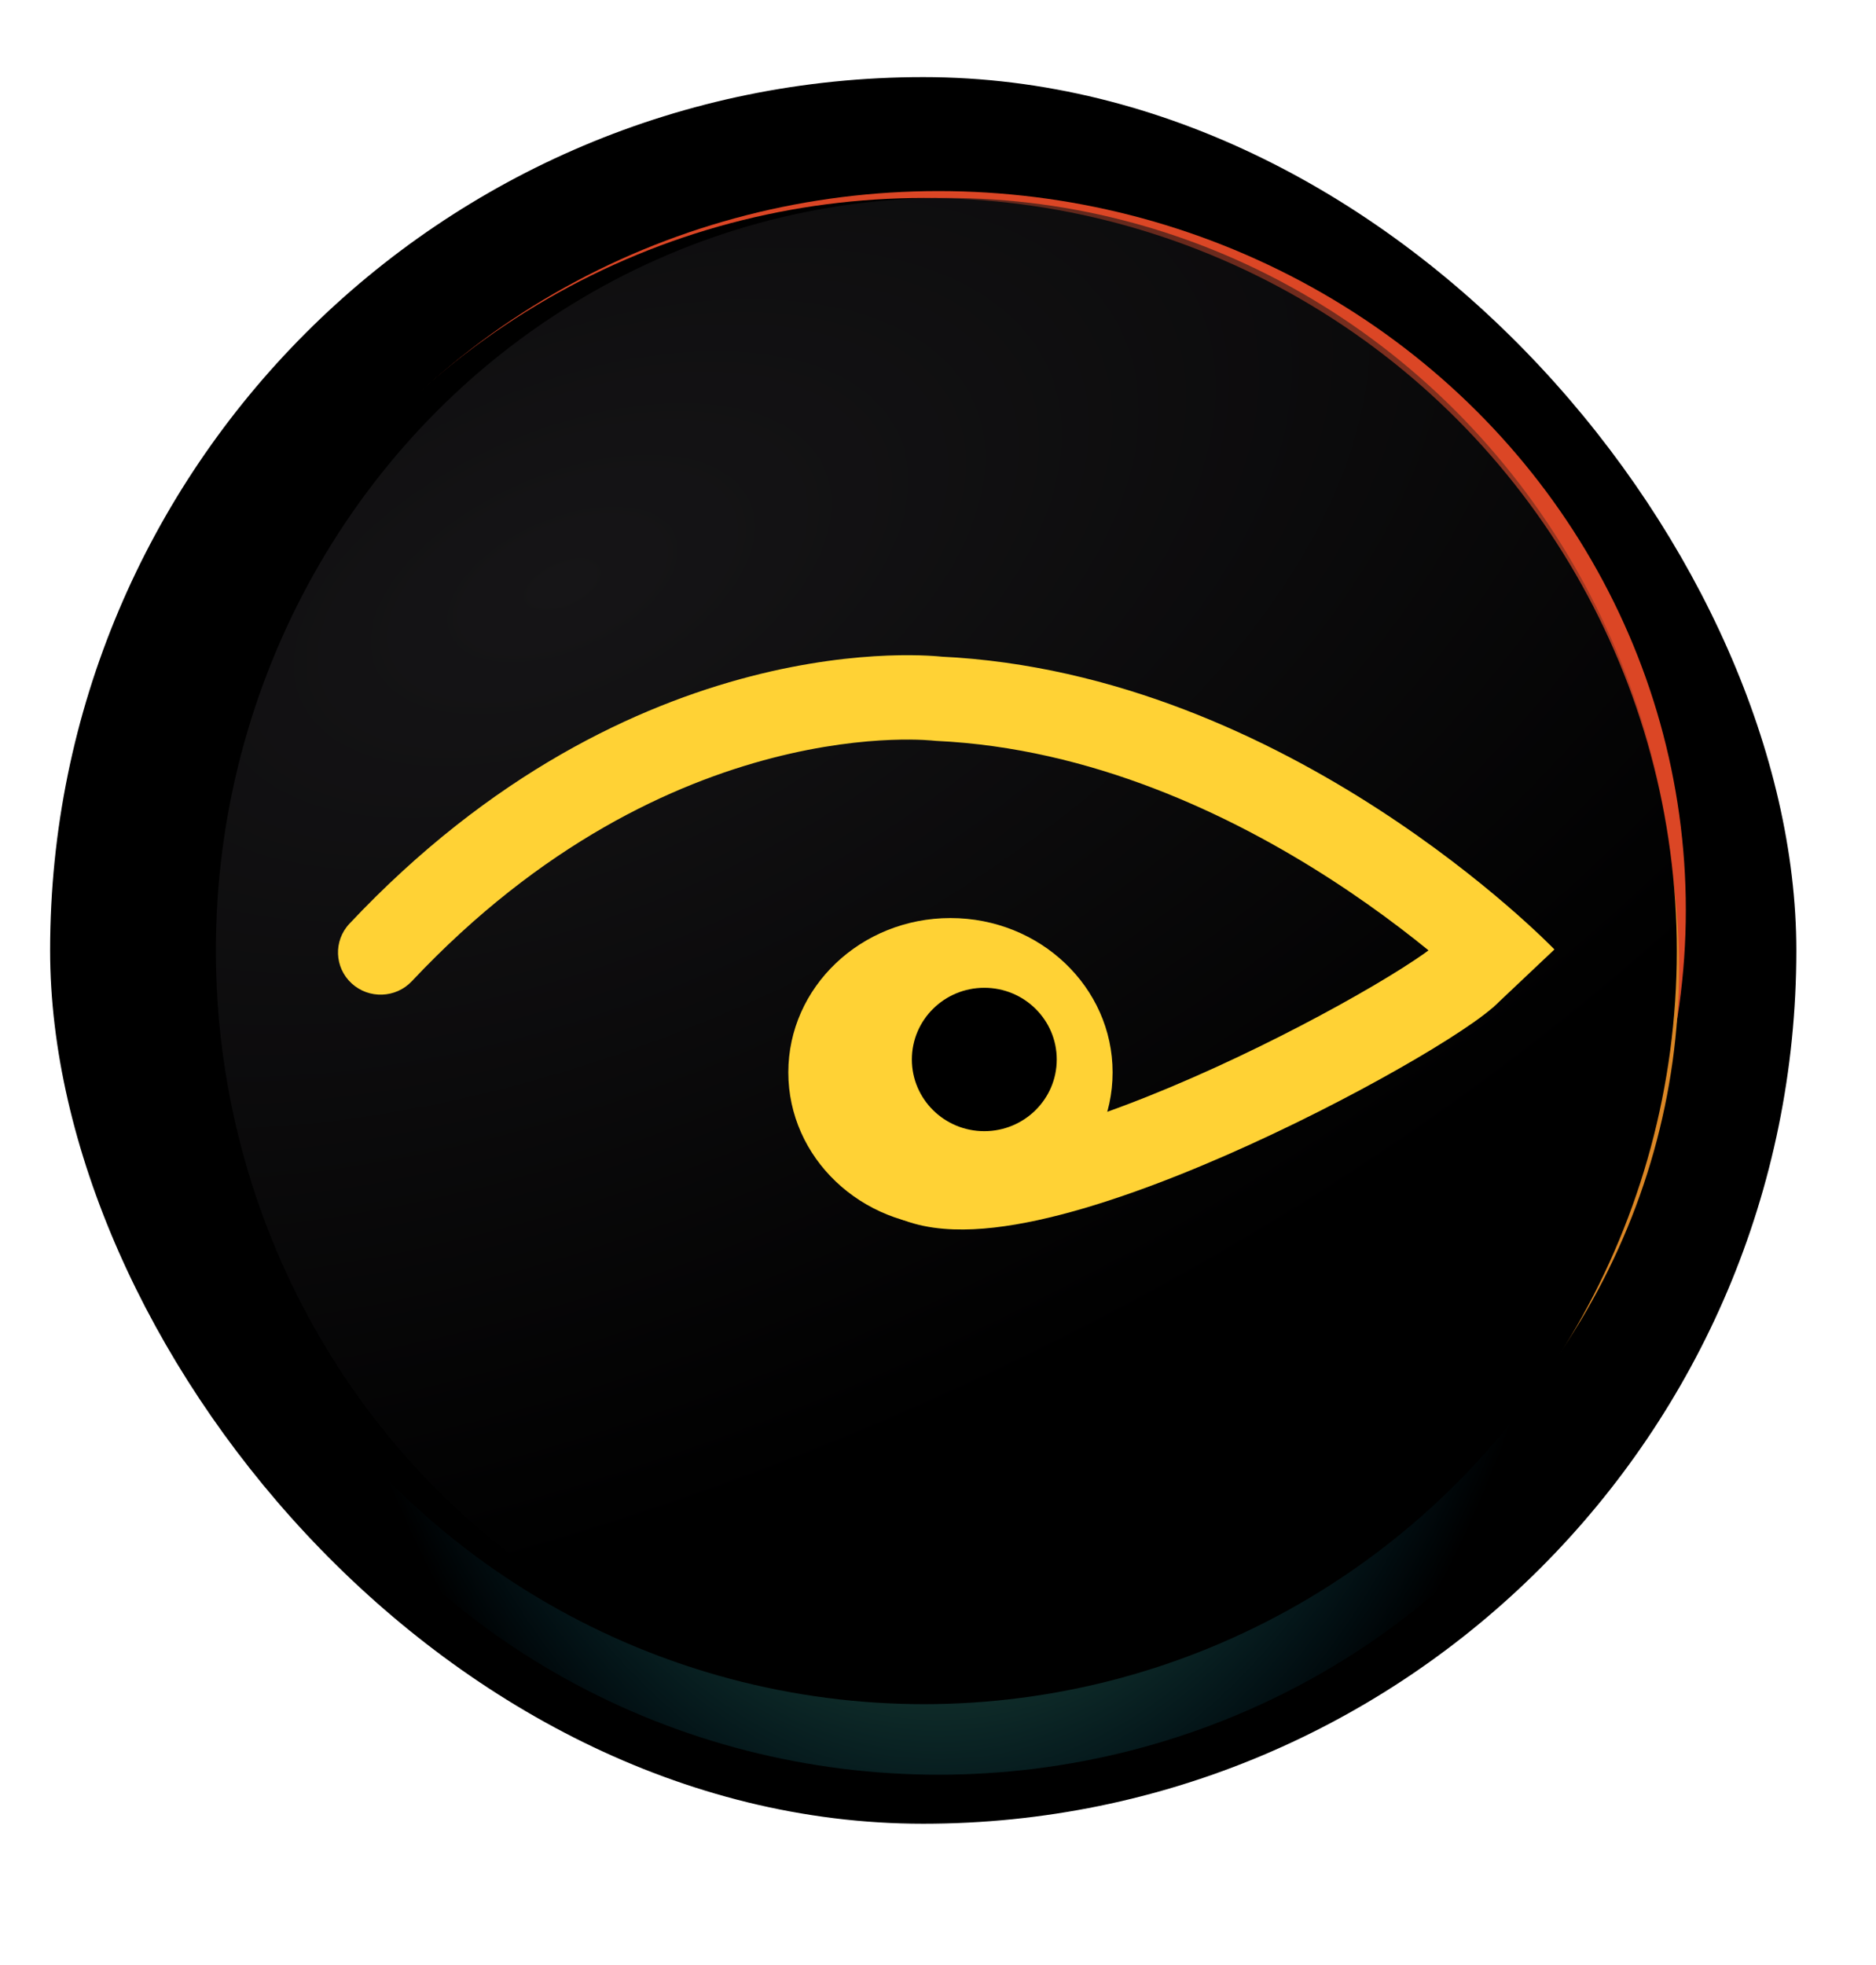 <?xml version="1.0" encoding="UTF-8"?> <svg xmlns="http://www.w3.org/2000/svg" width="1460" height="1529" viewBox="0 0 1460 1529" fill="none"><rect x="39" y="60" width="1359" height="1359" rx="679.5" fill="black"></rect><g filter="url(#filter0_f_3744_1856)"><ellipse cx="730.416" cy="708.034" rx="581.584" ry="559.364" fill="#DB4625"></ellipse></g><g filter="url(#filter1_f_3744_1856)"><ellipse cx="730.416" cy="821.487" rx="581.584" ry="559.364" fill="url(#paint0_radial_3744_1856)"></ellipse></g><g filter="url(#filter2_f_3744_1856)"><ellipse cx="738.339" cy="753.487" rx="568.366" ry="546.651" fill="#DB8725"></ellipse></g><circle cx="719.002" cy="740" r="585.963" fill="black"></circle><ellipse cx="736.5" cy="739.5" rx="568.5" ry="585.5" fill="url(#paint1_radial_3744_1856)"></ellipse><path d="M739.699 954.512C809.392 954.512 865.891 900.74 865.891 834.41C865.891 768.081 809.392 714.309 739.699 714.309C670.007 714.309 613.508 768.081 613.508 834.41C613.508 900.74 670.007 954.512 739.699 954.512Z" fill="#FFD235"></path><path d="M730.169 543.673L726.051 576.256C726.901 576.361 727.754 576.433 728.61 576.473L730.169 543.673ZM271.94 718.711C259.453 731.986 260.207 752.764 273.625 765.119C287.042 777.474 308.041 776.728 320.528 763.452L271.94 718.711ZM1185.74 761.425C1209.76 738.764 1209.75 738.756 1209.74 738.747C1209.74 738.743 1209.73 738.733 1209.72 738.726C1209.7 738.71 1209.68 738.691 1209.66 738.668C1209.62 738.624 1209.56 738.567 1209.5 738.498C1209.36 738.36 1209.19 738.174 1208.95 737.939C1208.49 737.47 1207.84 736.812 1207 735.975C1205.32 734.301 1202.89 731.915 1199.75 728.916C1193.45 722.918 1184.29 714.455 1172.52 704.319C1149.01 684.069 1114.98 657.015 1072.59 629.565C988.263 574.945 868.567 517.241 731.728 510.872L728.61 576.473C849.005 582.076 957.09 633.248 1036.24 684.512C1075.6 710.003 1107.22 735.143 1128.94 753.851C1139.78 763.194 1148.12 770.901 1153.68 776.204C1156.47 778.854 1158.55 780.901 1159.9 782.247C1160.57 782.921 1161.07 783.419 1161.37 783.729C1161.52 783.885 1161.63 783.993 1161.69 784.053C1161.72 784.083 1161.74 784.101 1161.74 784.107C1161.74 784.109 1161.74 784.11 1161.74 784.107C1161.74 784.105 1161.74 784.1 1161.74 784.098C1161.73 784.093 1161.72 784.087 1185.74 761.425ZM730.169 543.673C734.286 511.09 734.267 511.087 734.247 511.085C734.239 511.084 734.219 511.082 734.204 511.08C734.172 511.076 734.138 511.072 734.1 511.067C734.024 511.058 733.935 511.048 733.832 511.036C733.626 511.012 733.366 510.983 733.052 510.95C732.425 510.884 731.583 510.8 730.534 510.709C728.437 510.526 725.512 510.31 721.815 510.132C714.423 509.776 703.936 509.569 690.819 510.077C664.594 511.093 627.774 514.969 584.135 526.265C496.589 548.929 382.402 601.272 271.94 718.711L320.528 763.452C421.624 655.972 524.405 609.612 600.936 589.8C639.336 579.86 671.333 576.555 693.414 575.7C704.451 575.273 712.99 575.458 718.586 575.728C721.383 575.862 723.441 576.018 724.705 576.128C725.337 576.183 725.77 576.227 725.997 576.251C726.11 576.263 726.172 576.27 726.181 576.271C726.186 576.271 726.177 576.271 726.156 576.268C726.146 576.267 726.131 576.266 726.114 576.263C726.105 576.262 726.089 576.26 726.085 576.26C726.069 576.258 726.051 576.256 730.169 543.673ZM696.644 946.592C715.341 955.42 736.957 957.386 757.584 956.429C778.648 955.453 801.638 951.273 825.051 945.245C871.896 933.183 924.142 912.741 972.763 890.596C1021.55 868.373 1067.77 843.942 1102.8 823.35C1120.27 813.079 1135.34 803.537 1146.72 795.519C1152.37 791.54 1157.56 787.617 1161.83 783.928C1164.8 781.358 1171.57 775.446 1175.6 767.47L1116.23 738.1C1118.7 733.224 1121.42 731.651 1118.16 734.474C1116.19 736.176 1112.94 738.698 1108.21 742.027C1098.85 748.624 1085.46 757.151 1068.9 766.891C1035.84 786.323 991.675 809.685 945.009 830.94C898.17 852.272 849.881 870.991 808.336 881.688C787.555 887.039 769.386 890.138 754.479 890.828C739.136 891.54 729.971 889.561 725.229 887.322L696.644 946.592Z" fill="url(#paint2_linear_3744_1856)"></path><path d="M766.037 880.137C797.174 880.137 822.414 855.163 822.414 824.356C822.414 793.548 797.174 768.574 766.037 768.574C734.901 768.574 709.66 793.548 709.66 824.356C709.66 855.163 734.901 880.137 766.037 880.137Z" fill="black"></path><defs><filter id="filter0_f_3744_1856" x="0.832" y="0.67" width="1459.17" height="1414.73" filterUnits="userSpaceOnUse" color-interpolation-filters="sRGB"><feFlood flood-opacity="0" result="BackgroundImageFix"></feFlood><feBlend mode="normal" in="SourceGraphic" in2="BackgroundImageFix" result="shape"></feBlend><feGaussianBlur stdDeviation="74" result="effect1_foregroundBlur_3744_1856"></feGaussianBlur></filter><filter id="filter1_f_3744_1856" x="0.832" y="114.123" width="1459.17" height="1414.73" filterUnits="userSpaceOnUse" color-interpolation-filters="sRGB"><feFlood flood-opacity="0" result="BackgroundImageFix"></feFlood><feBlend mode="normal" in="SourceGraphic" in2="BackgroundImageFix" result="shape"></feBlend><feGaussianBlur stdDeviation="74" result="effect1_foregroundBlur_3744_1856"></feGaussianBlur></filter><filter id="filter2_f_3744_1856" x="125.973" y="162.836" width="1224.73" height="1181.3" filterUnits="userSpaceOnUse" color-interpolation-filters="sRGB"><feFlood flood-opacity="0" result="BackgroundImageFix"></feFlood><feBlend mode="normal" in="SourceGraphic" in2="BackgroundImageFix" result="shape"></feBlend><feGaussianBlur stdDeviation="22" result="effect1_foregroundBlur_3744_1856"></feGaussianBlur></filter><radialGradient id="paint0_radial_3744_1856" cx="0" cy="0" r="1" gradientUnits="userSpaceOnUse" gradientTransform="translate(730.416 678.671) rotate(90) scale(846.187 518.001)"><stop stop-color="#FAFF00"></stop><stop offset="1" stop-color="#009ADC" stop-opacity="0"></stop></radialGradient><radialGradient id="paint1_radial_3744_1856" cx="0" cy="0" r="1" gradientUnits="userSpaceOnUse" gradientTransform="translate(439.659 452.532) rotate(65.596) scale(716.133 1335.96)"><stop stop-color="#161517"></stop><stop offset="1" stop-color="#161517" stop-opacity="0"></stop></radialGradient><linearGradient id="paint2_linear_3744_1856" x1="807.099" y1="583.189" x2="807.099" y2="949.779" gradientUnits="userSpaceOnUse"><stop stop-color="#FFD235"></stop></linearGradient></defs></svg> 